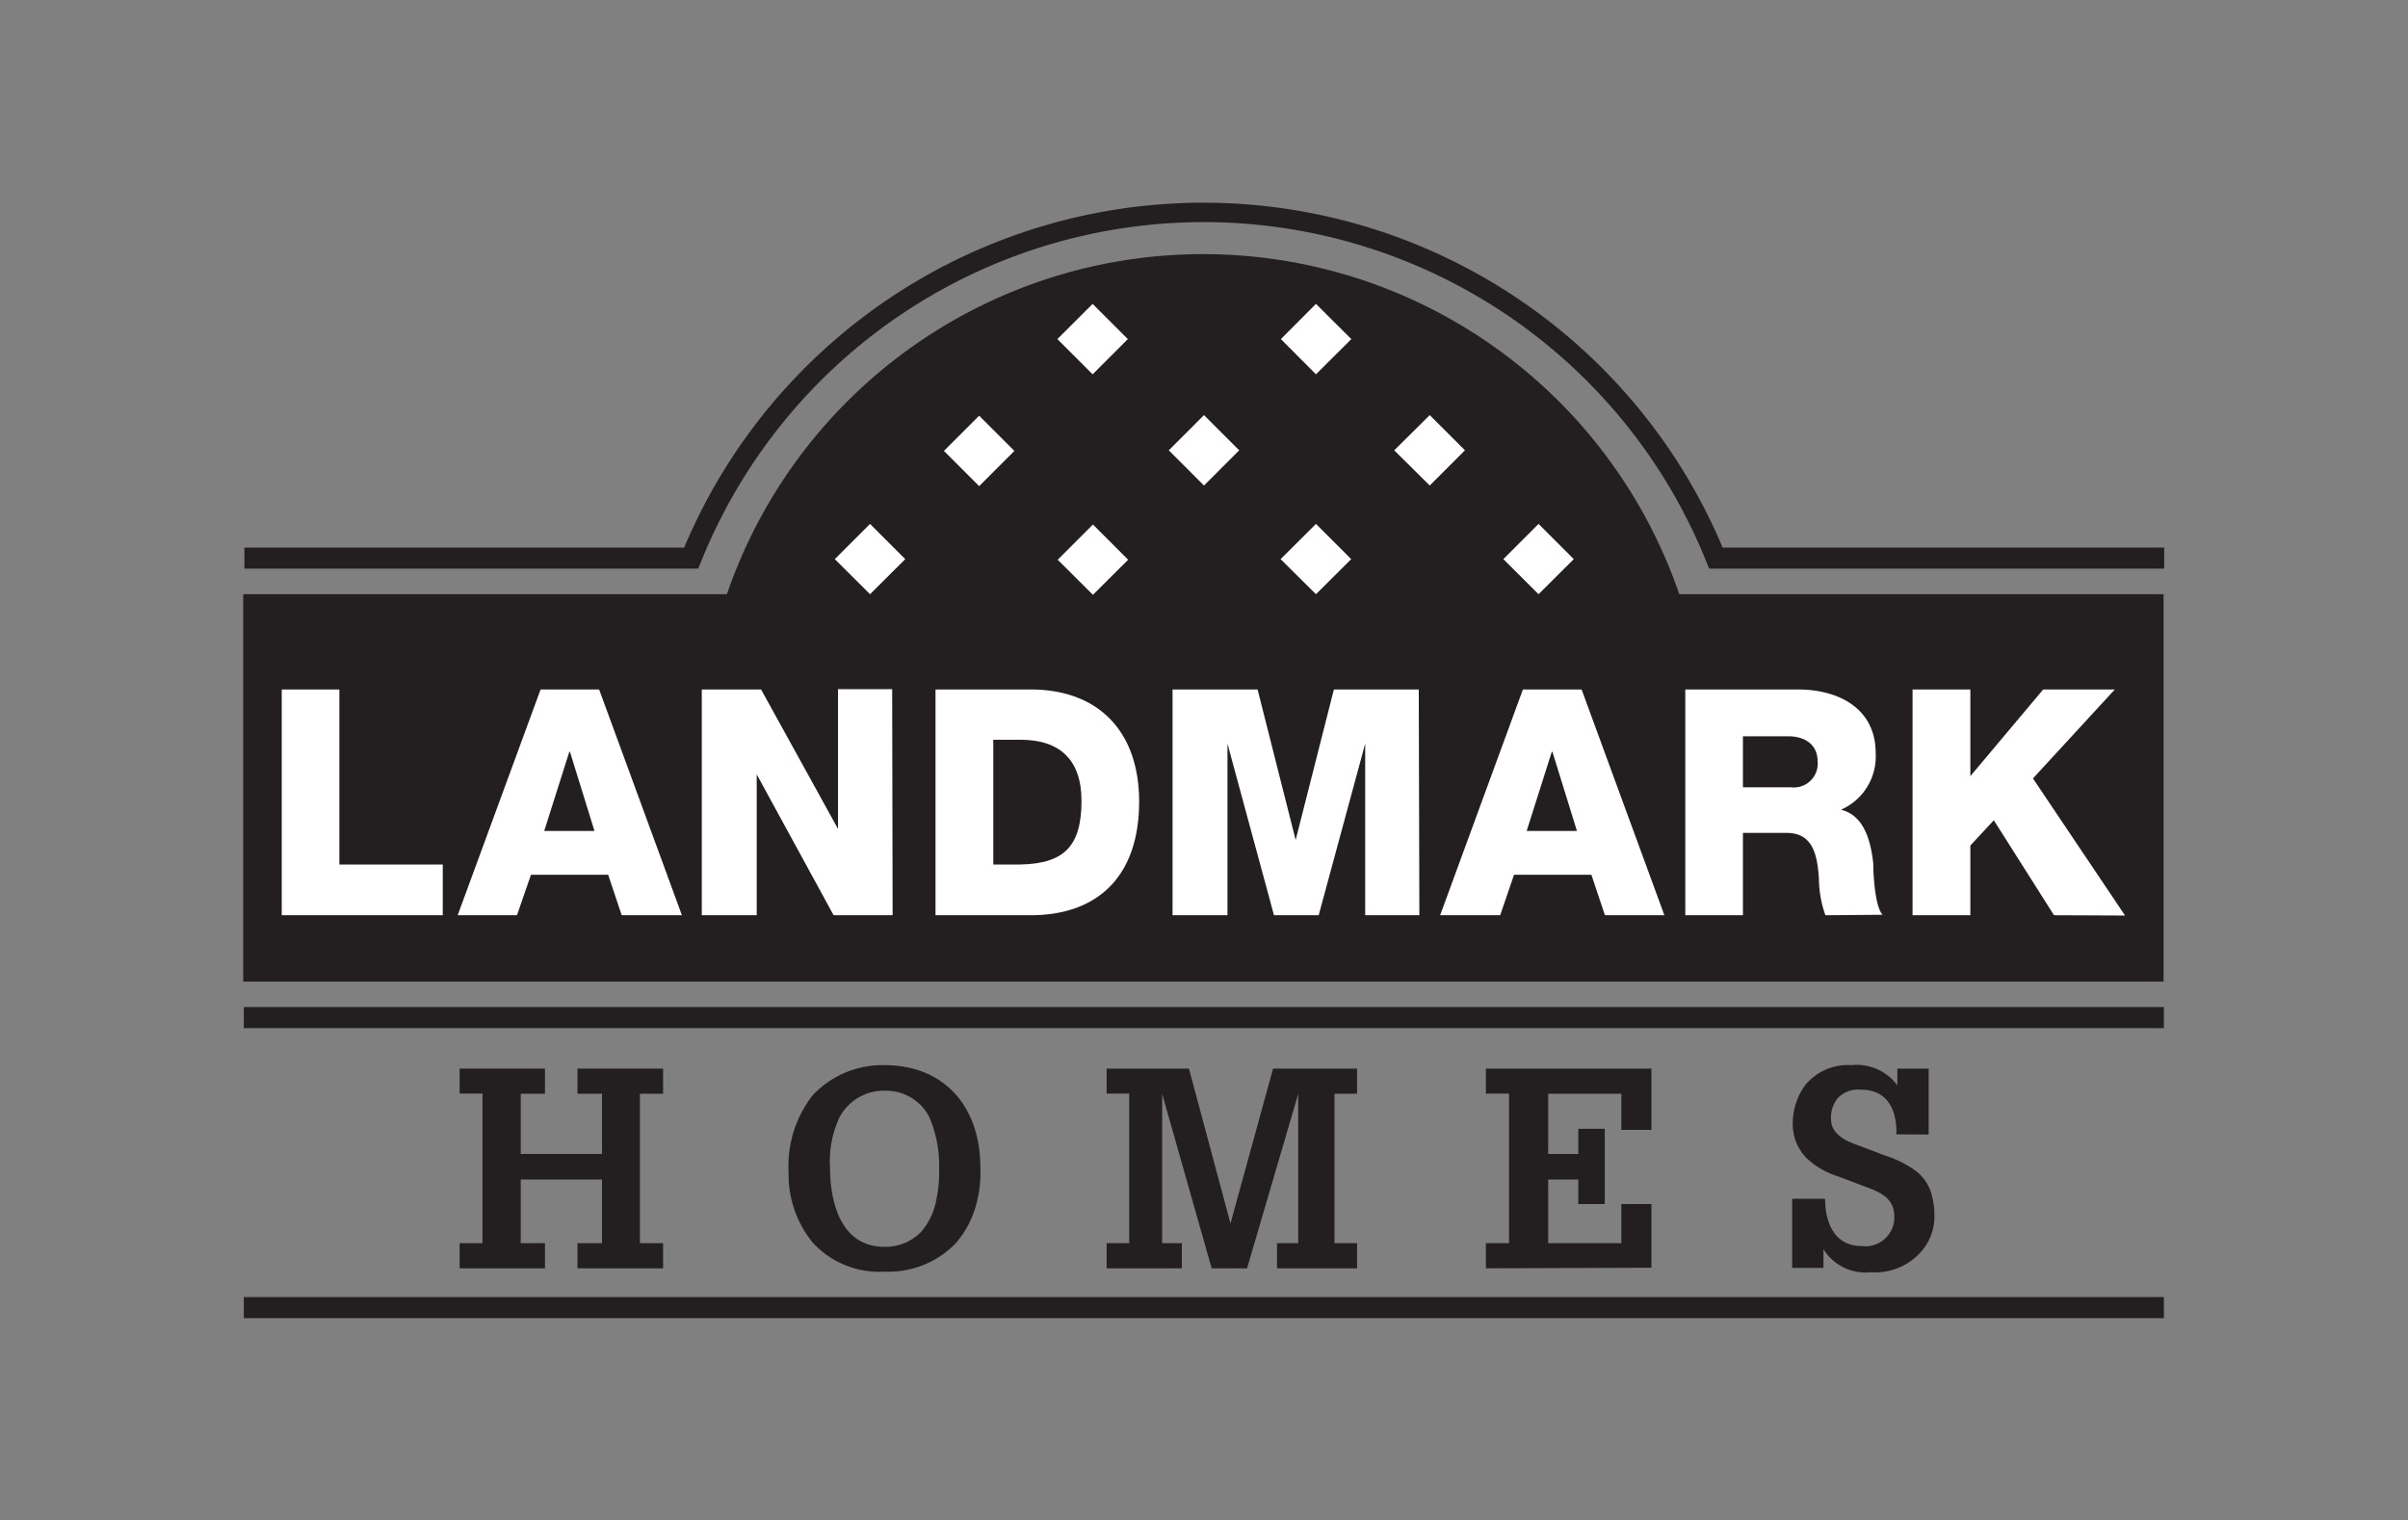 <svg xmlns="http://www.w3.org/2000/svg" viewBox="0 0 160 101"><rect x="0" y="0" width="160" height="101" fill="#808080" stroke="none"/><defs><style>.cls-1{fill:#fff;}.cls-2{fill:#231f20;}</style></defs><g id="Layer_2" data-name="Layer 2"><rect class="cls-1" x="17.6" y="43.9" width="125.1" height="18.73"/><ellipse class="cls-1" cx="79.77" cy="40.42" rx="26.67" ry="22.36"/><polygon class="cls-2" points="143.78 87.58 16.2 87.58 16.2 86.18 143.78 86.18 143.78 87.58 143.78 87.58"/><path class="cls-2" d="M46.39,37.78H16.24v-1.4H45.46a37.43,37.43,0,0,1,69,0h29.34v1.4H113.57l-.18-.43a36,36,0,0,0-66.82,0l-.18.43Z"/><polygon class="cls-2" points="143.78 68.31 16.2 68.31 16.2 66.91 143.78 66.91 143.78 68.31 143.78 68.31"/><path class="cls-2" d="M67.8,49.15H66v8.29H67.8c2.91-.06,4.06-1.22,4.06-4.23C71.86,50.48,70.42,49.15,67.8,49.15Z"/><polygon class="cls-2" points="103.11 49.95 101.44 55.21 104.78 55.21 103.15 49.95 103.11 49.95"/><polygon class="cls-2" points="37.83 49.95 36.16 55.21 39.5 55.21 37.87 49.95 37.83 49.95"/><path class="cls-2" d="M118.81,48.92h-3v3.39H119a1.59,1.59,0,0,0,1.77-1.77C120.75,49.43,119.88,48.92,118.81,48.92Z"/><path class="cls-2" d="M111.58,39.48a33.45,33.45,0,0,0-63.28,0H16.16V65.22h127.6V39.48Zm-9.35-4.67,2.34,2.34-2.34,2.33-2.34-2.33ZM87.44,20.19l2.35,2.34-2.35,2.34-2.33-2.34Zm0,14.62,2.34,2.34-2.34,2.33-2.35-2.33ZM72.6,20.19l2.34,2.34L72.6,24.87l-2.34-2.34Zm2.36,17-2.34,2.33-2.34-2.33,2.34-2.34Zm-9.9-9.57,2.34,2.34-2.34,2.34-2.34-2.34ZM29.42,60.81H18.72v-15h3.83V57.44h6.87Zm11.89,0-.9-2.69H35.28l-.93,2.69H30.41l5.51-15h3.89l5.5,15Zm18,0H55.39l-5.11-9.36h0v9.36H46.63v-15h3.94l5.11,9.26h0V45.79h3.6ZM57.81,39.48l-2.34-2.33,2.34-2.34,2.34,2.34ZM68.48,60.81H62.16v-15h6.32c4.52,0,7.21,2.8,7.21,7.45C75.69,58.16,73,60.81,68.48,60.81ZM80,27.58l2.34,2.34L80,32.26l-2.34-2.34ZM94.31,60.81h-3.6V49.41h0l-3.09,11.4H84.65l-3.09-11.4h0v11.4H77.91v-15h5.65l2.53,10h0l2.54-10h5.64ZM92.64,29.92,95,27.58l2.34,2.34L95,32.26Zm14,30.89-.9-2.69h-5.14l-.92,2.69H95.69l5.5-15h3.9l5.5,15Zm14.65,0a7.34,7.34,0,0,1-.43-2.4c-.1-1.51-.35-3.07-2.14-3.07h-2.91v5.47h-3.83v-15h7.5c2.6,0,5.15,1.2,5.15,4.23a3.86,3.86,0,0,1-2.31,3.76v0c1.57.37,2,2.16,2.15,3.59,0,.63.1,2.84.62,3.39Zm15.19,0-4-6.31-1.56,1.68v4.63h-3.84v-15h3.84v5.76l4.84-5.76h4.76l-5.44,5.91,6.12,9.11Z"/><path class="cls-2" d="M30.54,84.27V82.6h1.52V72.66H30.54V71h5.67v1.67H34.6v4H40v-4H38.37V71h5.69v1.67H42.52V82.6h1.54v1.67H38.37V82.6H40V78.37H34.6V82.6h1.61v1.67Z"/><path class="cls-2" d="M65.14,77.55a8,8,0,0,1-.39,2.86,6.34,6.34,0,0,1-1.26,2.21,6.2,6.2,0,0,1-4.71,1.87A6,6,0,0,1,54,82.56a7.14,7.14,0,0,1-1.6-4.67A7.62,7.62,0,0,1,54,72.77a6.36,6.36,0,0,1,4.75-2C62.88,70.77,65.14,73.68,65.14,77.55Zm-9.36-3.31a6.91,6.91,0,0,0-.63,3.3c0,2.3.69,5.3,3.62,5.3a3.29,3.29,0,0,0,2.44-1,4.46,4.46,0,0,0,1-2.1,9.18,9.18,0,0,0,.19-2.17,8,8,0,0,0-.69-3.43,3.24,3.24,0,0,0-2.93-1.67A3.32,3.32,0,0,0,55.78,74.24Z"/><path class="cls-2" d="M90.17,84.27H84.85V82.6h1.41V72.68h0l-3.4,11.59H80.51L77.22,72.68h0V82.6h1.31v1.67h-5V82.6h1.5V72.66h-1.5V71H79l2.76,10.29h0L84.59,71h5.58v1.67h-1.5V82.6h1.5Z"/><path class="cls-2" d="M98.73,84.27V82.6h1.54V72.66H98.73V71h11v4.07h-2v-2.4h-4.86v4h2V75h1.76V80h-1.76V78.37h-2V82.6h4.86V80h2v4.23Z"/><path class="cls-2" d="M126,75.37a3.1,3.1,0,0,0,0-.43c-.07-1.46-.78-2.54-2.34-2.54a1.89,1.89,0,0,0-1.55.56,2.06,2.06,0,0,0-.45,1.37c0,1.11,1.1,1.52,2,1.84l1.61.61a7.2,7.2,0,0,1,2,1,2.92,2.92,0,0,1,1.13,1.82,4.4,4.4,0,0,1,.13,1.09,3.51,3.51,0,0,1-.8,2.38,4.06,4.06,0,0,1-3.41,1.46A3.3,3.3,0,0,1,121.16,83v1.24h-2.08V79.65h2.19c0,1.59.62,3.14,2.43,3.14a1.92,1.92,0,0,0,2.17-1.92c0-1.29-.94-1.66-2-2.05l-1.71-.65A5.35,5.35,0,0,1,120,76.91a3.2,3.2,0,0,1-.88-2.28,4.32,4.32,0,0,1,.82-2.52A3.65,3.65,0,0,1,123,70.77a3.38,3.38,0,0,1,3.07,1.34V71h2.08v4.38Z"/></g></svg>